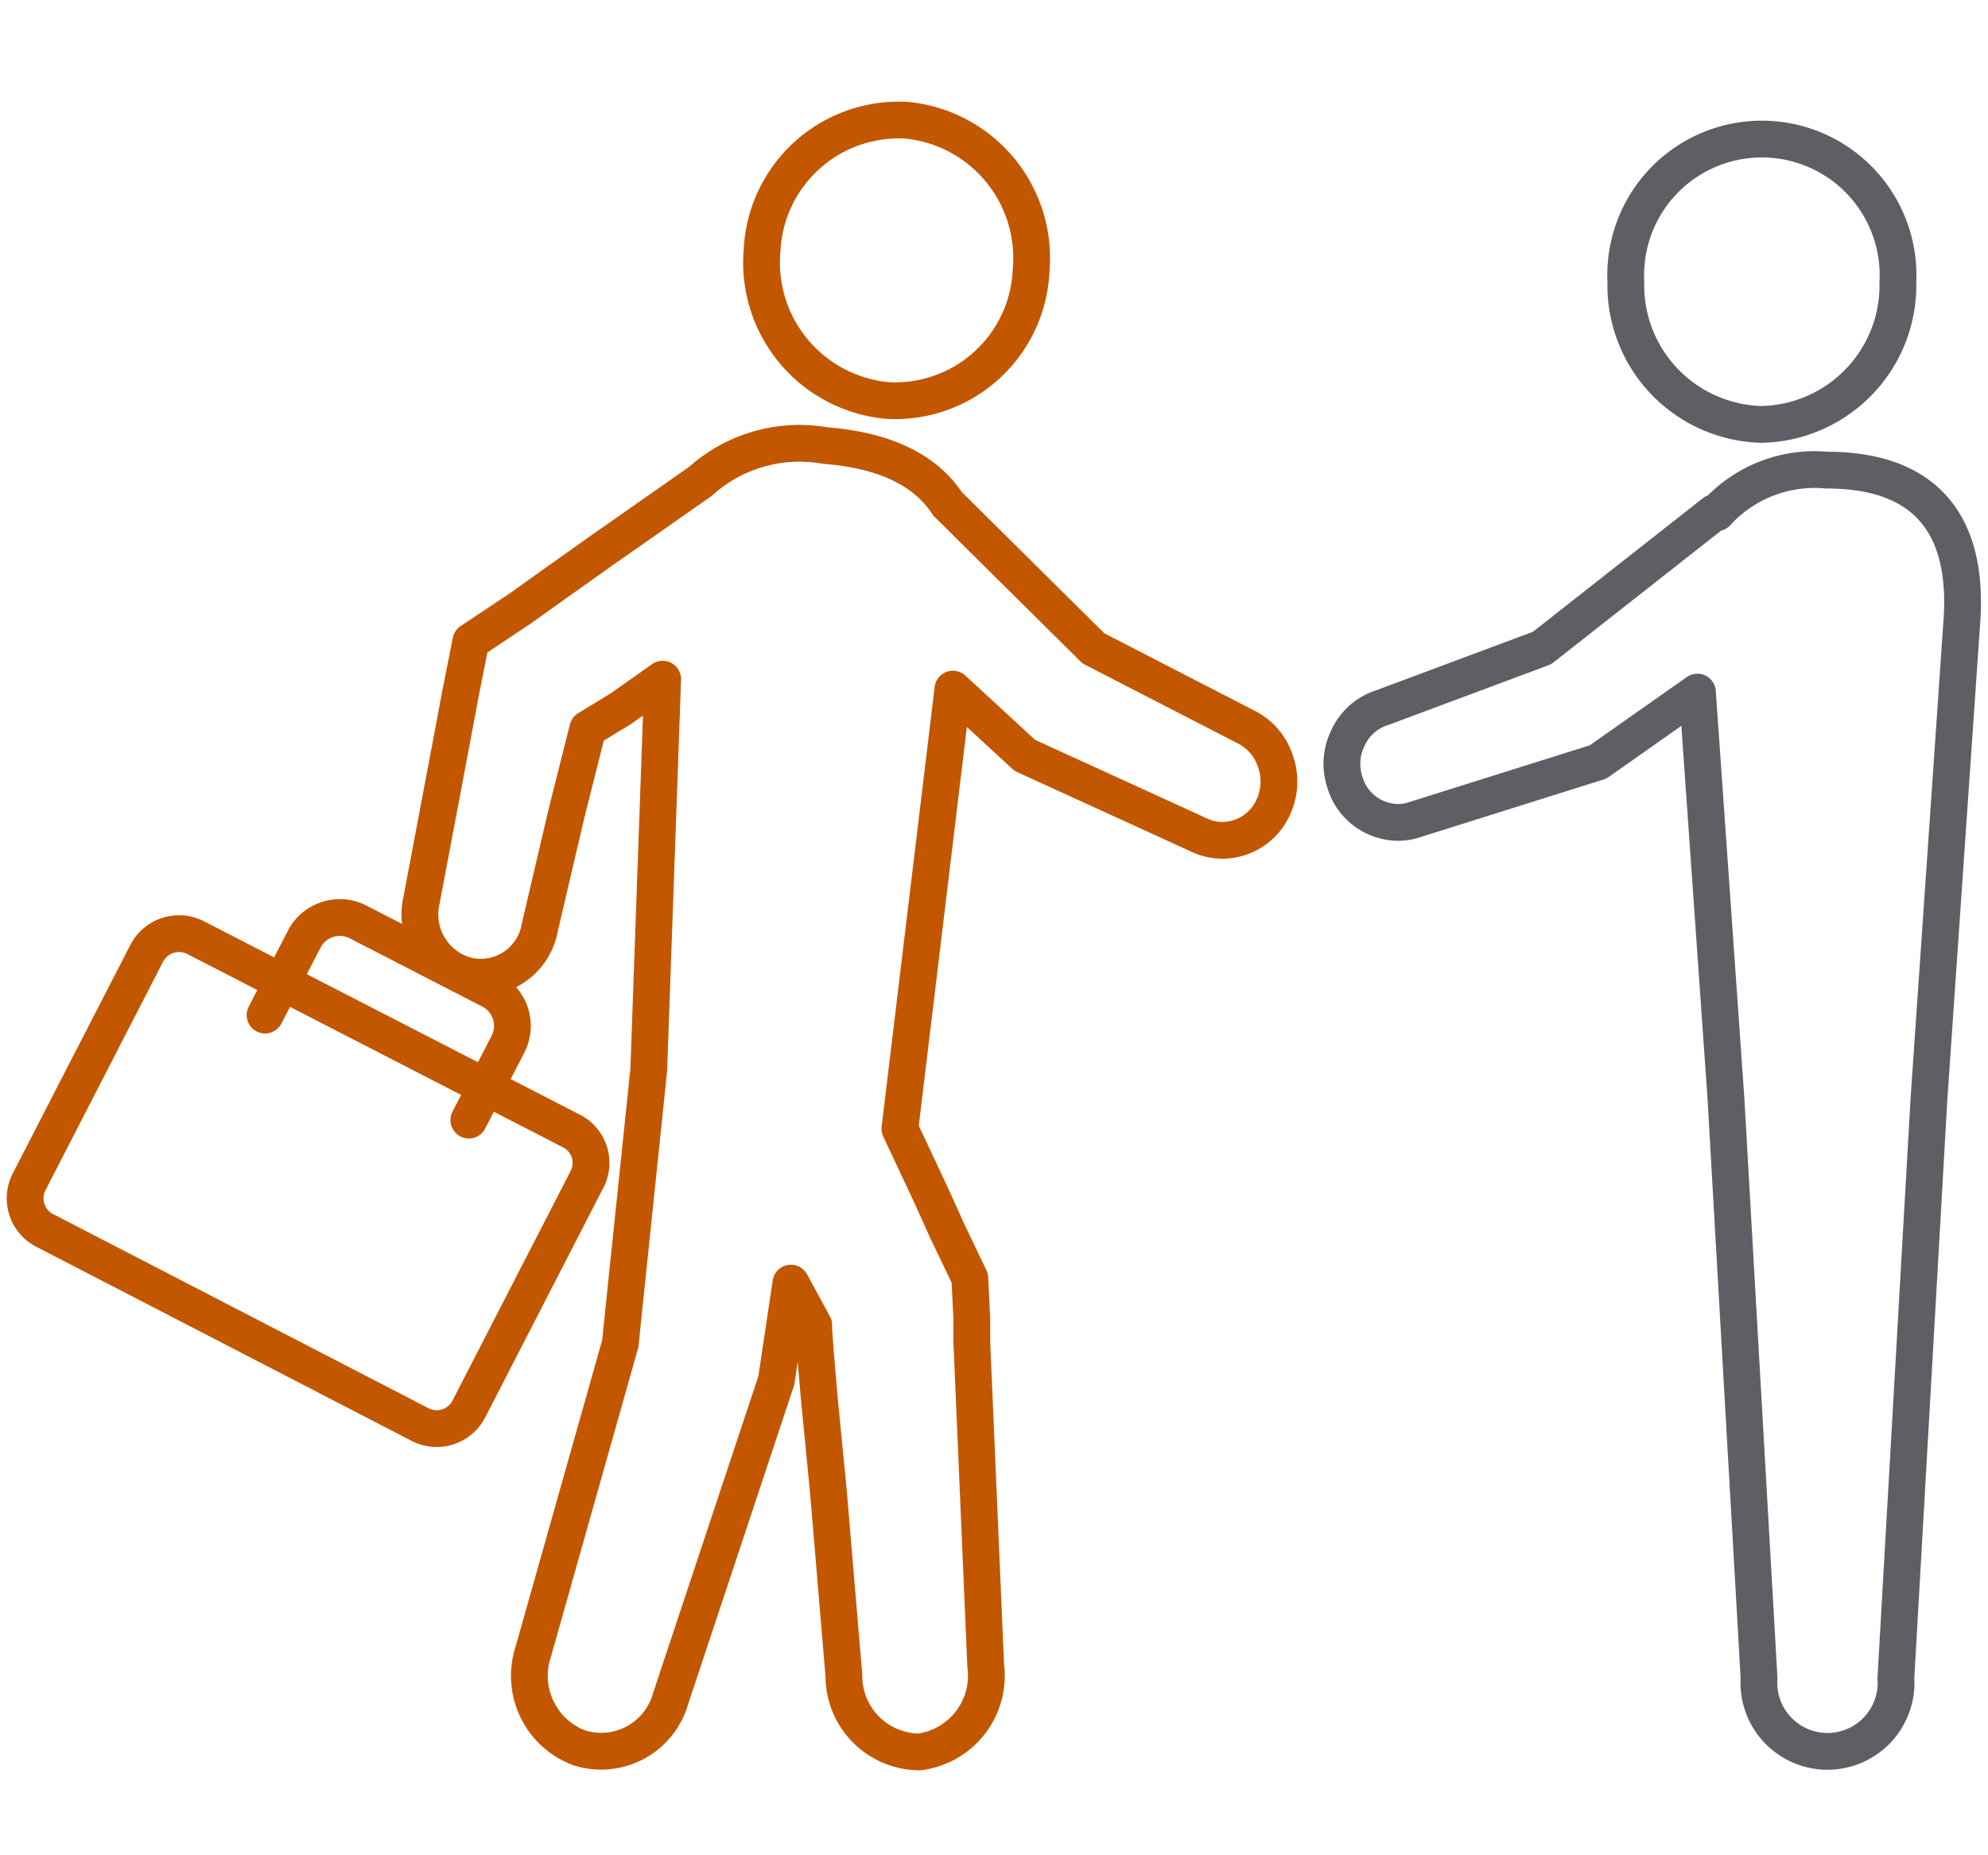 <svg id="レイヤー_1" data-name="レイヤー 1" xmlns="http://www.w3.org/2000/svg" viewBox="0 0 60 56"><defs><style>.cls-1,.cls-2{fill:none;stroke-linecap:round;stroke-linejoin:round;stroke-width:1.11px;}.cls-1{stroke:#c25700;}.cls-2{stroke:#5e5f65;}</style></defs><g id="course-icon_04"><path class="cls-1" d="M17.23,34.13l-1.36-.7L7.26,29l-1.36-.7a1.1,1.1,0,0,0-1.47.47L.88,35.67a1.09,1.09,0,0,0,.47,1.47L12.68,43a1.09,1.09,0,0,0,1.47-.47l3.55-6.9A1.08,1.08,0,0,0,17.23,34.13Z"/><path class="cls-1" d="M8,30.64l1.18-2.29a1.21,1.21,0,0,1,1.63-.52l4,2.06a1.21,1.21,0,0,1,.52,1.63l-1.18,2.29"/><path class="cls-1" d="M26.8,12.09a4.11,4.11,0,0,0,4.32-3.93,4.18,4.18,0,0,0-3.75-4.53A4.13,4.13,0,0,0,23,7.56,4.18,4.18,0,0,0,26.8,12.09Z"/><path class="cls-1" d="M38.48,22.94a1.75,1.75,0,0,0-.88-1L33,19.57,28.59,15.2c-.65-1-1.87-1.61-3.68-1.75a4.46,4.46,0,0,0-3.77,1.08l-3,2.1-1.62,1.15-.81.58-1.5,1-.33,1.67-.17.91-.33,1.75-.66,3.49a1.91,1.91,0,0,0,1.38,2.27A1.81,1.81,0,0,0,16.29,28l.81-3.46L17.74,22l1-.61L20,20.5l-.42,11.79h0l-.86,8.27-2.63,9.31a2.32,2.32,0,0,0,1.4,2.89,2.18,2.18,0,0,0,2.75-1.49l3.19-9.6.44-2.94L24.56,40h0l0,.15.05.69.12,1.4L25,45l.47,5.58a2.29,2.29,0,0,0,2.28,2.3,2.32,2.32,0,0,0,2-2.6l-.24-5.59-.12-2.8-.06-1.39,0-.7-.06-1.22-.44-.92-.24-.5-.45-1-.9-1.92-.08-.17L28.76,20.8l2.17,2,5.25,2.4a1.62,1.62,0,0,0,.83.16,1.69,1.69,0,0,0,1.42-1A1.83,1.83,0,0,0,38.48,22.94Z"/><path class="cls-2" d="M53.17,12.81a4.2,4.2,0,0,0,4.11-4.3,4.11,4.11,0,1,0-8.21,0A4.2,4.2,0,0,0,53.17,12.81Z"/><path class="cls-2" d="M55.13,14.19a4,4,0,0,0-3.32,1.29l-.08,0-5.19,4.08-4.85,1.81a1.68,1.68,0,0,0-1,.89,1.76,1.76,0,0,0-.1,1.35,1.68,1.68,0,0,0,1.29,1.18,1.55,1.55,0,0,0,.85-.06L48.23,23l3-2.11.86,12.25,1,17.51a2.07,2.07,0,1,0,4.13,0l1-17.51,1-14.52C59.38,15.7,58,14.19,55.13,14.19Z"/></g></svg>